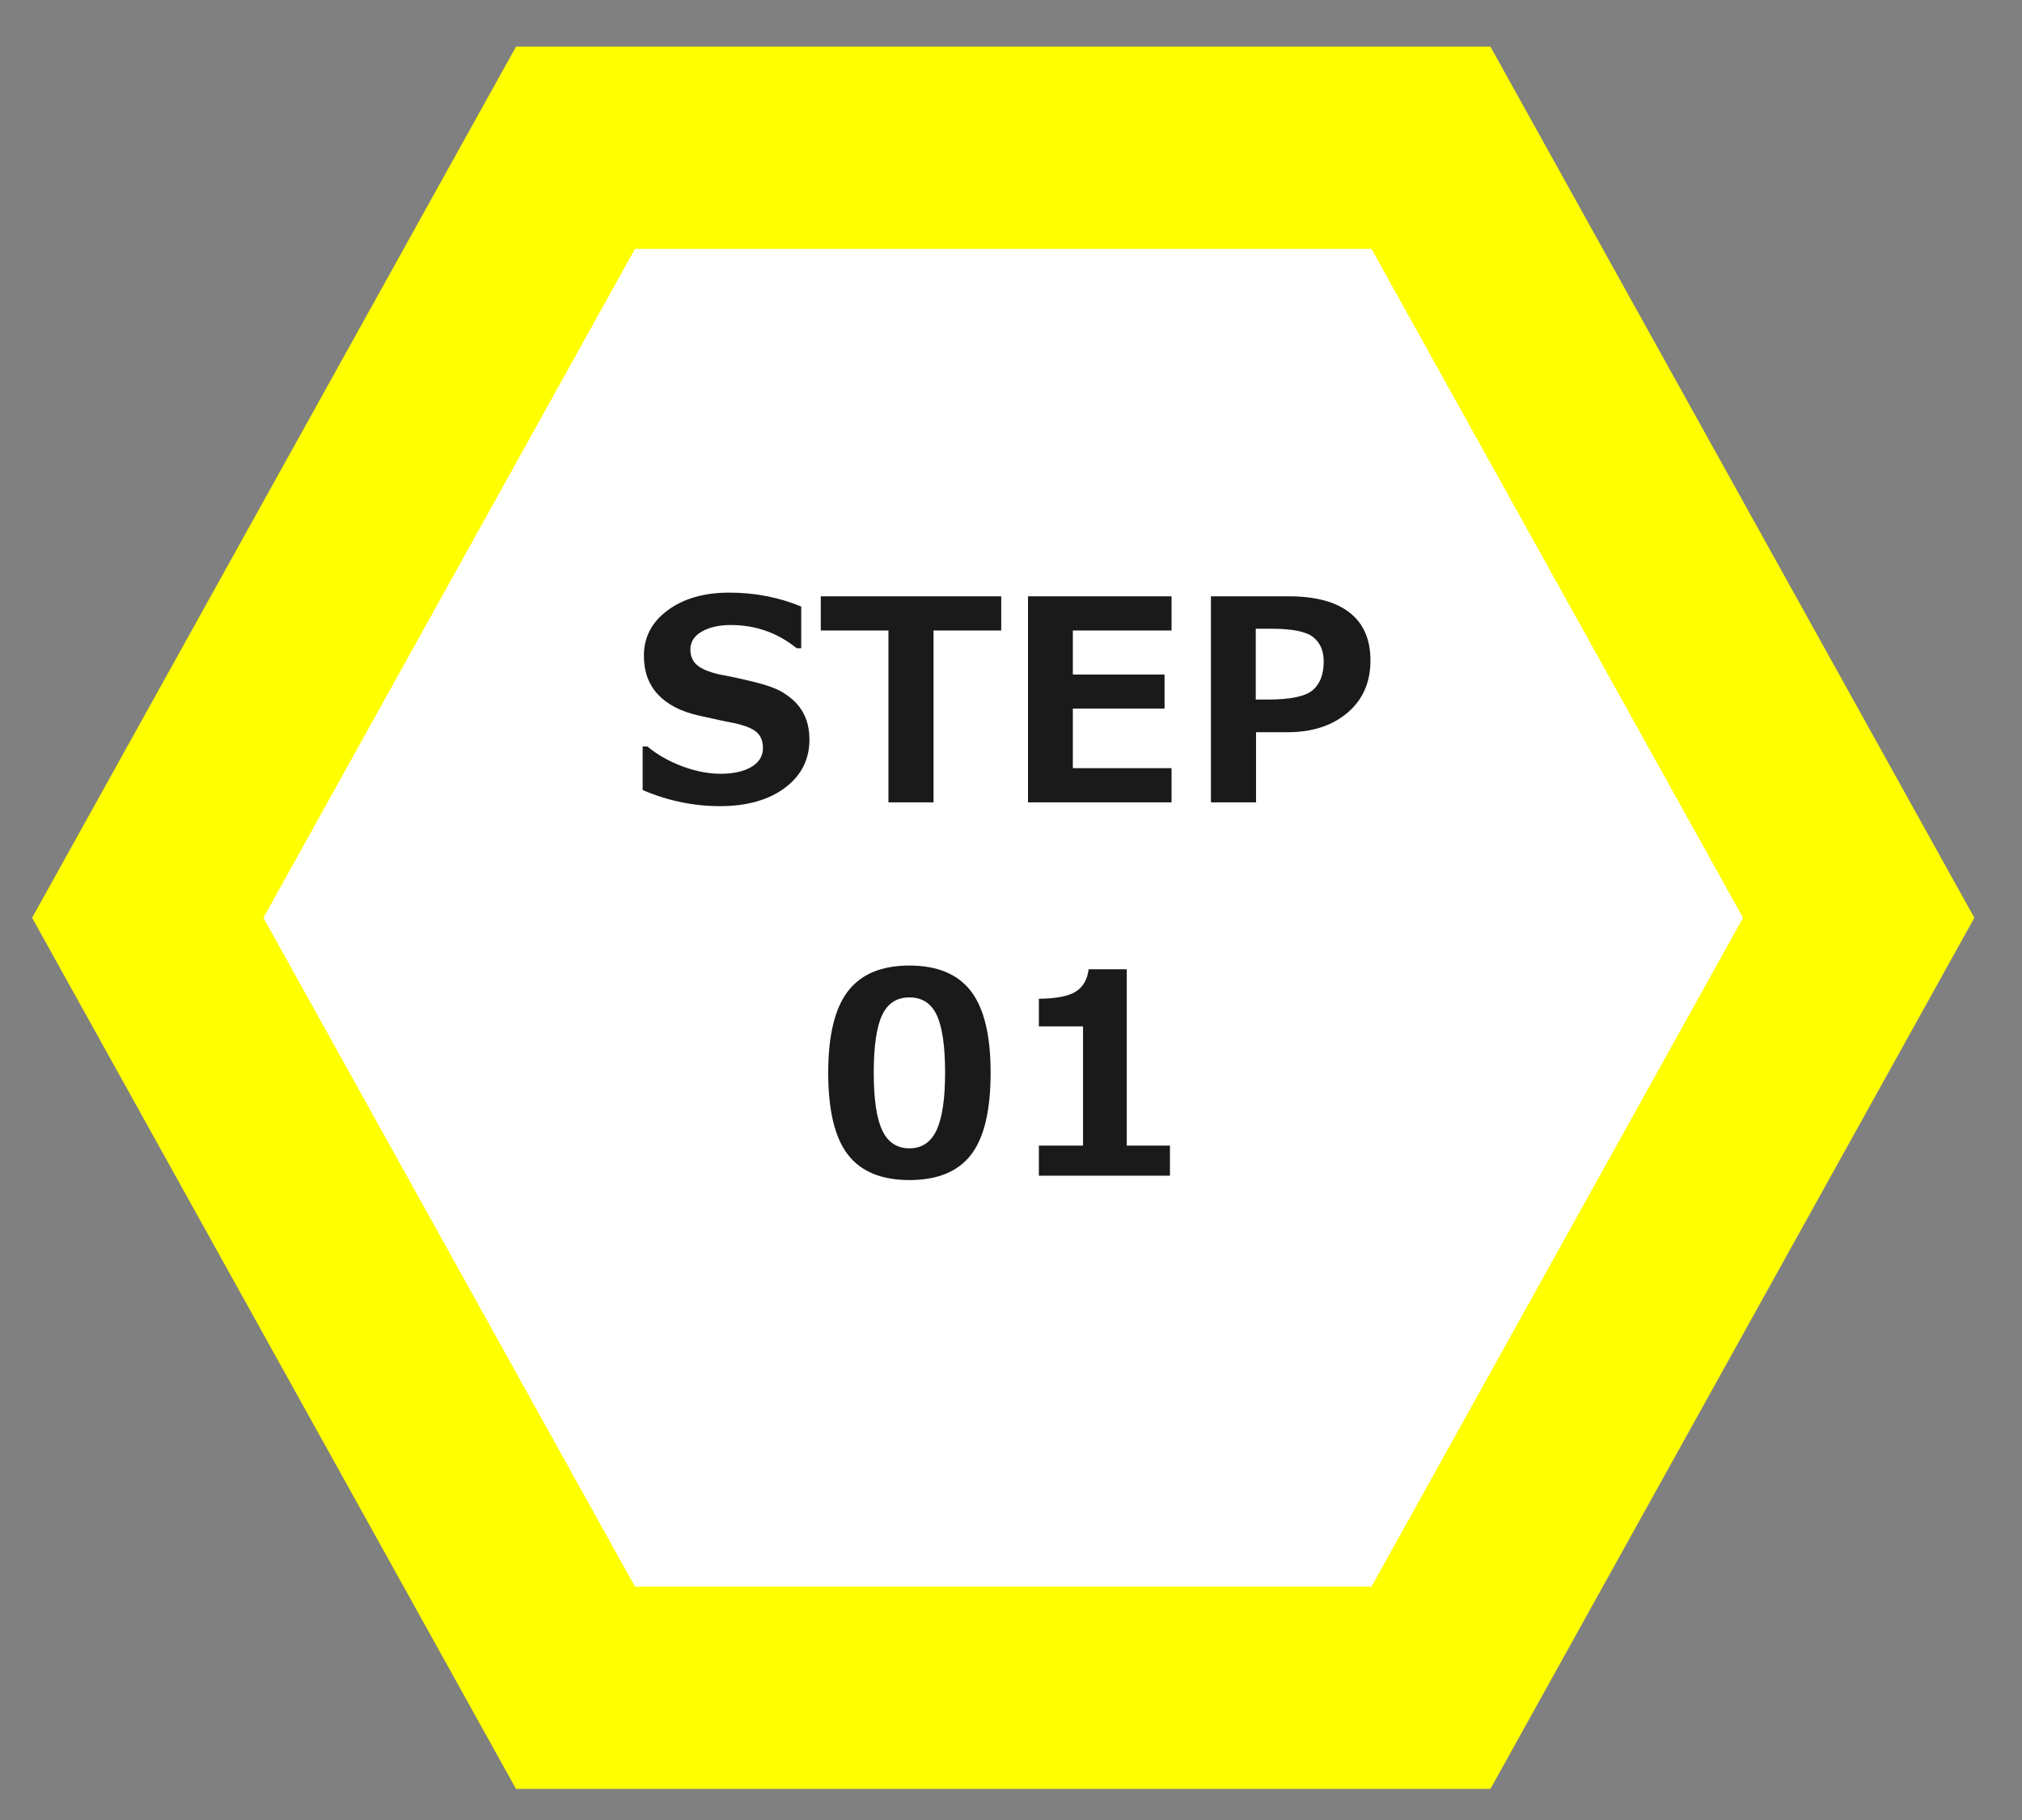 <?xml version="1.0" encoding="utf-8"?>
<!-- Generator: Adobe Illustrator 26.3.1, SVG Export Plug-In . SVG Version: 6.00 Build 0)  -->
<svg version="1.1" id="img-step01-ol" xmlns="http://www.w3.org/2000/svg" xmlns:xlink="http://www.w3.org/1999/xlink" x="0px"
	 y="0px" viewBox="0 0 130 117" style="enable-background:new 0 0 130 117;" xml:space="preserve">
<rect x="0" y="0" width="130" height="117" fill="#808080" stroke="none"/>
<style type="text/css">
	.st0{fill-rule:evenodd;clip-rule:evenodd;fill:#FFFFFF;stroke:#FFFF00;stroke-width:13;stroke-miterlimit:10;}
	.st1{fill:#1A1A1A;}
</style>
<polygon class="st0" points="92,9.5 37,9.5 9.5,59 37,108.5 92,108.5 119.5,59 "/>
<g>
	<path class="st1" d="M41.317,50.789v-2.804h0.299c0.656,0.539,1.411,0.967,2.263,1.283c0.854,0.316,1.672,0.475,2.457,0.475
		c0.814,0,1.471-0.146,1.969-0.439s0.747-0.7,0.747-1.222c0-0.404-0.118-0.727-0.356-0.967c-0.236-0.24-0.687-0.439-1.349-0.598
		c-0.475-0.088-1.285-0.261-2.431-0.519s-2.019-0.71-2.619-1.358c-0.601-0.646-0.9-1.475-0.9-2.482c0-1.201,0.513-2.178,1.538-2.932
		c1.025-0.752,2.344-1.129,3.955-1.129c1.641,0,3.182,0.299,4.623,0.896v2.681h-0.29c-1.23-0.996-2.643-1.494-4.236-1.494
		c-0.756,0-1.379,0.141-1.867,0.422c-0.49,0.281-0.734,0.665-0.734,1.151c0,0.416,0.139,0.747,0.418,0.993
		c0.277,0.246,0.754,0.448,1.428,0.606c0.674,0.123,1.425,0.285,2.254,0.488c0.829,0.201,1.447,0.429,1.855,0.681
		c0.406,0.252,0.731,0.526,0.975,0.821c0.243,0.297,0.425,0.626,0.545,0.989s0.181,0.765,0.181,1.204
		c0,1.289-0.526,2.326-1.577,3.111c-1.053,0.785-2.445,1.178-4.18,1.178C44.596,51.826,42.94,51.48,41.317,50.789z"/>
	<path class="st1" d="M64.371,40.532h-4.351V51.58h-2.9V40.532H52.77v-2.197h11.602V40.532z"/>
	<path class="st1" d="M75.322,51.58h-9.229V38.335h9.229v2.197h-6.346v2.83h5.897v2.188h-5.897v3.832h6.346V51.58z"/>
	<path class="st1" d="M80.754,47.071v4.509h-2.9V38.335h5.01c1.717,0,3.021,0.351,3.911,1.05c0.891,0.701,1.336,1.725,1.336,3.072
		c0,1.406-0.492,2.527-1.477,3.361c-0.984,0.836-2.268,1.253-3.85,1.253H80.754z M80.736,40.418v4.553h0.773
		c1.453,0,2.415-0.2,2.888-0.602c0.471-0.401,0.707-1.019,0.707-1.851c0-0.686-0.228-1.207-0.682-1.564s-1.352-0.536-2.693-0.536
		H80.736z"/>
	<path class="st1" d="M58.469,75.861c-1.799,0-3.119-0.546-3.96-1.639s-1.261-2.847-1.261-5.261c0-2.391,0.422-4.137,1.266-5.238
		s2.162-1.652,3.955-1.652s3.111,0.55,3.955,1.647c0.844,1.1,1.266,2.844,1.266,5.234c0,2.432-0.419,4.191-1.257,5.277
		C61.595,75.318,60.273,75.861,58.469,75.861z M58.469,64.119c-0.82,0-1.408,0.386-1.763,1.156s-0.531,2.002-0.531,3.695
		c0,1.688,0.182,2.918,0.545,3.691s0.946,1.16,1.749,1.16s1.386-0.393,1.749-1.178s0.545-2.016,0.545-3.691
		c0-1.688-0.178-2.915-0.531-3.683C59.876,64.503,59.289,64.119,58.469,64.119z"/>
	<path class="st1" d="M75.221,75.58h-8.429v-1.934h2.839v-7.664h-2.839v-1.775c1.125-0.012,1.92-0.168,2.387-0.471
		c0.465-0.301,0.736-0.777,0.812-1.428h2.452v11.338h2.777V75.58z"/>
</g>
</svg>
